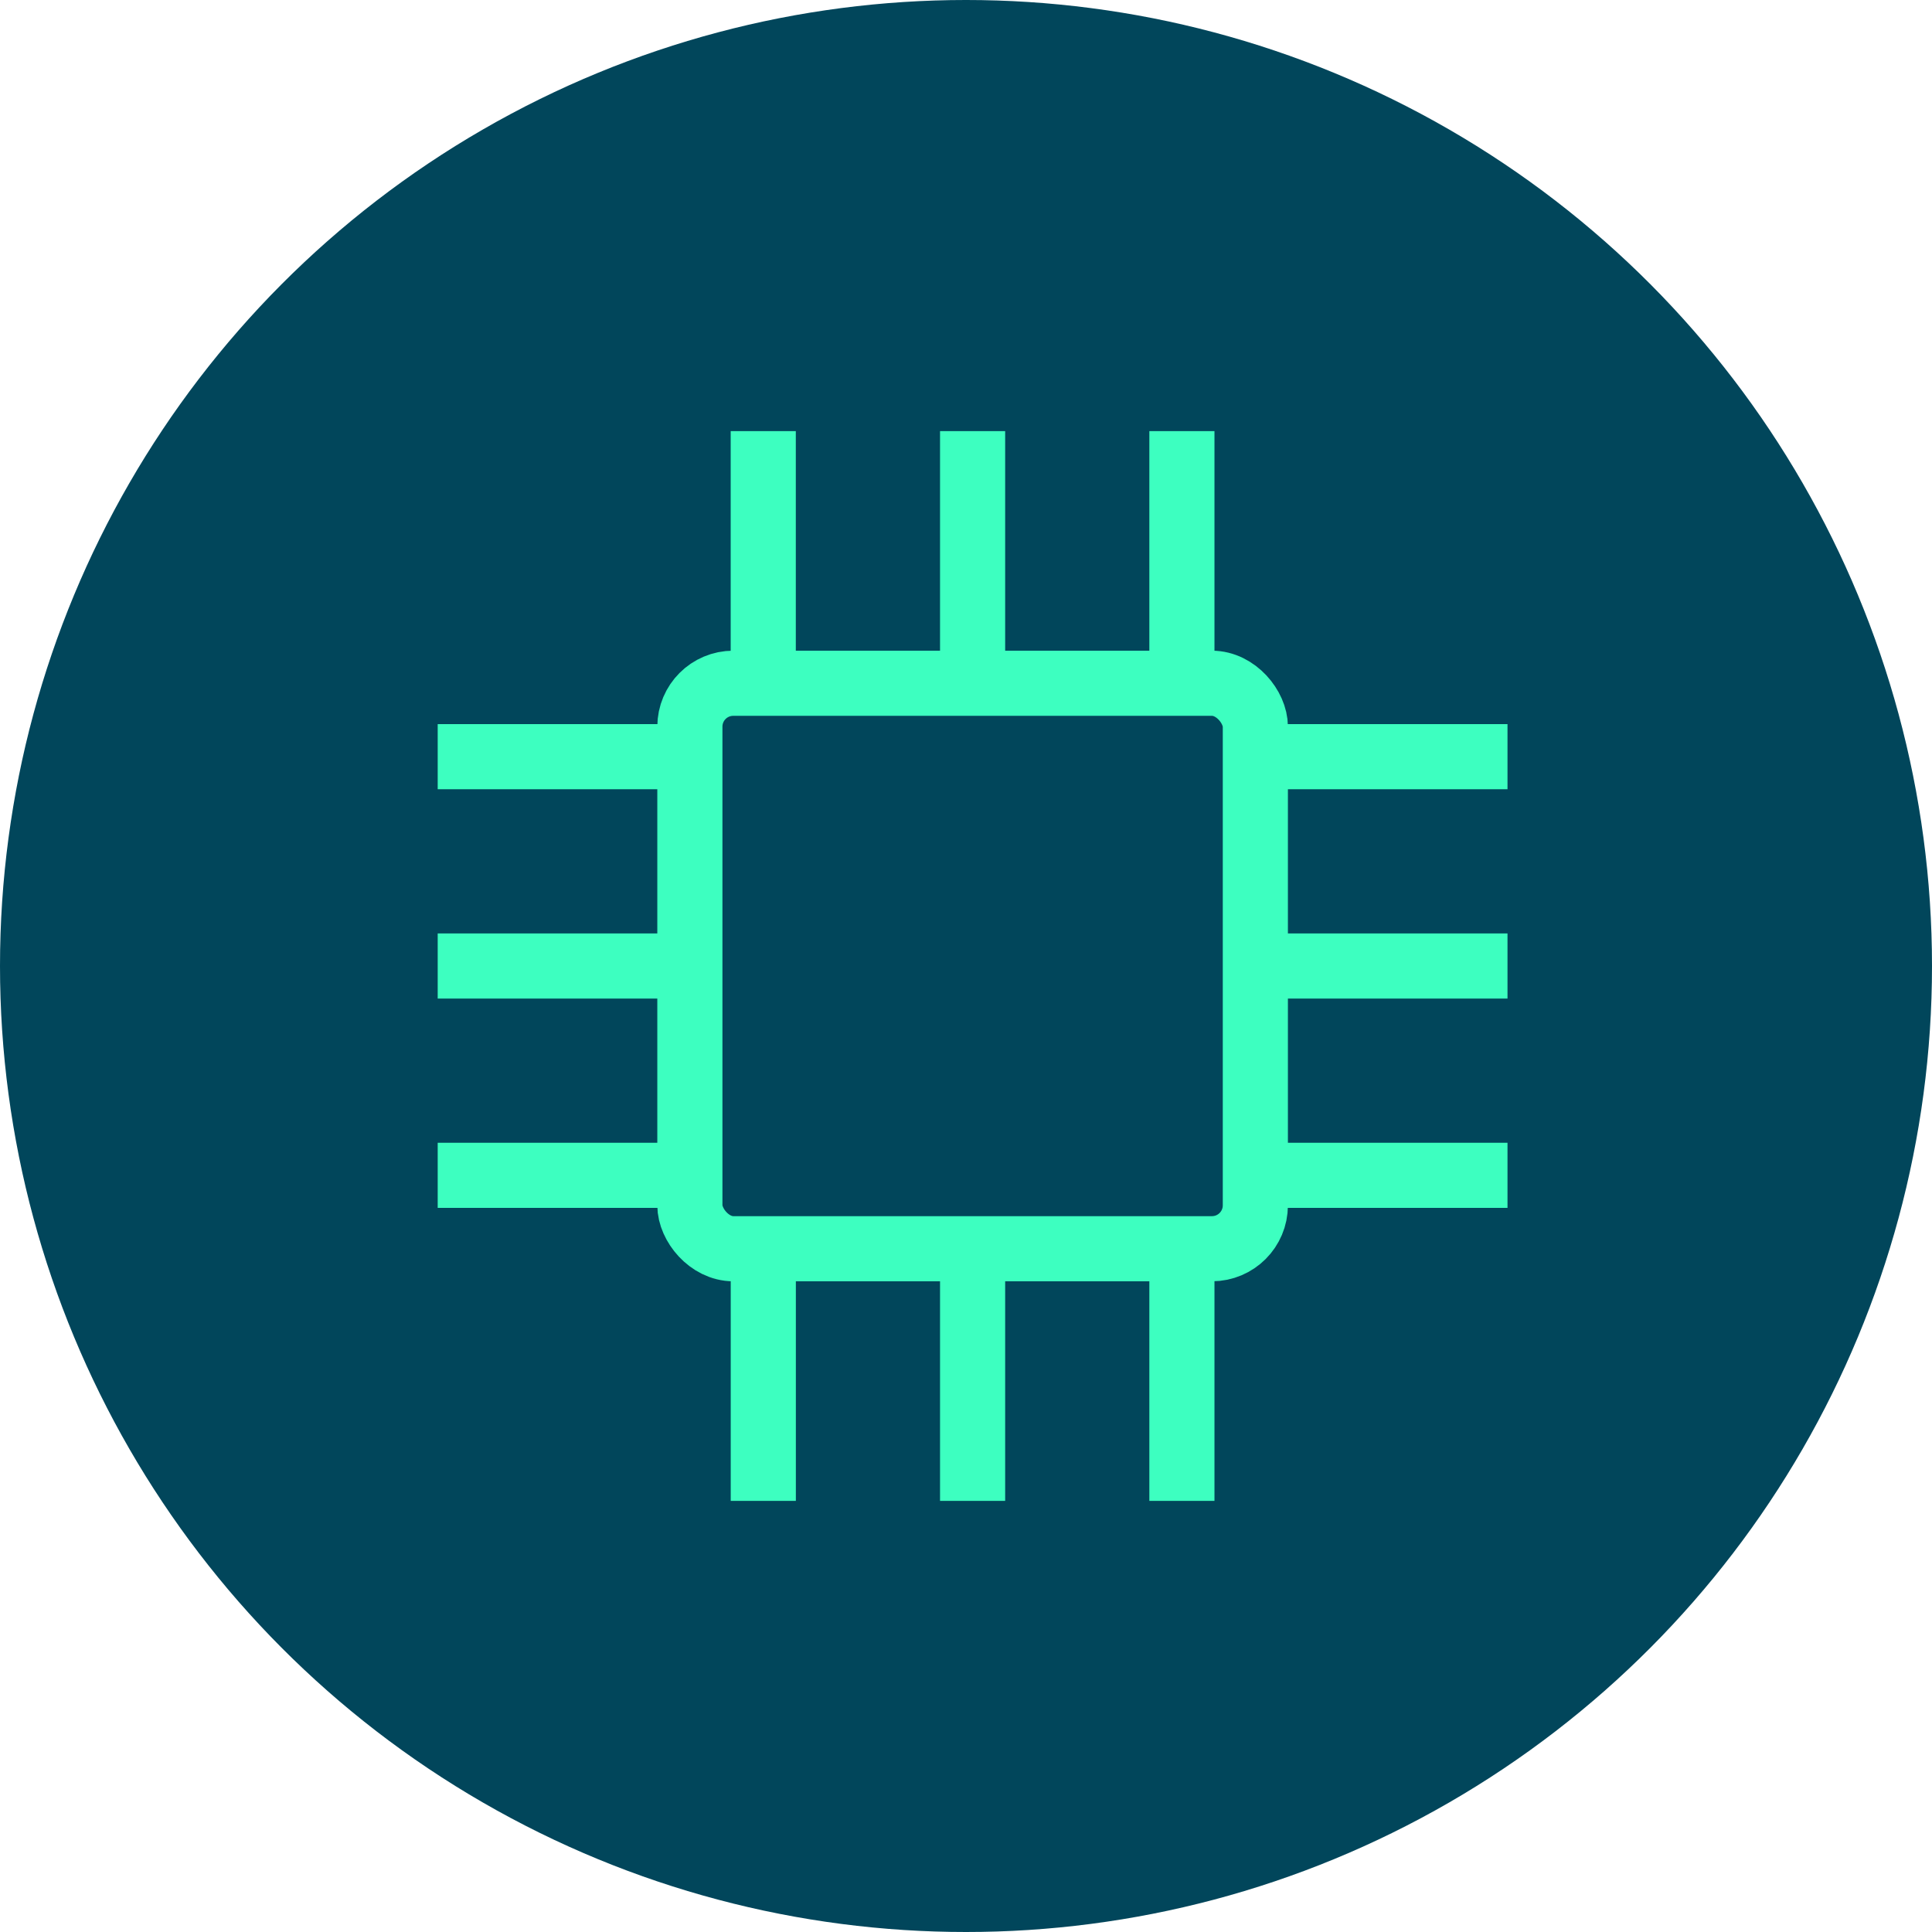 <svg xmlns="http://www.w3.org/2000/svg" width="89" height="89" viewBox="0 0 89 89"><g id="Group_1521" data-name="Group 1521" transform="translate(-857.893 -1110.4)"><circle id="Ellipse_231" data-name="Ellipse 231" cx="44.5" cy="44.5" r="44.5" transform="translate(857.893 1110.4)" fill="#01465b"></circle><g id="Group_374" data-name="Group 374" transform="translate(-209.944 689.259)"><rect id="Rectangle_1119" data-name="Rectangle 1119" width="26.049" height="26.049" rx="2" transform="translate(1099.617 452.616)" fill="none" stroke="#3dffc0" stroke-width="3"></rect><line id="Line_4" data-name="Line 4" y2="12.259" transform="translate(1112.641 441)" fill="none" stroke="#3dffc0" stroke-linejoin="round" stroke-width="3"></line><line id="Line_5" data-name="Line 5" y2="12.259" transform="translate(1102.997 441)" fill="none" stroke="#3dffc0" stroke-linejoin="round" stroke-width="3"></line><line id="Line_6" data-name="Line 6" y2="12.259" transform="translate(1122.283 441)" fill="none" stroke="#3dffc0" stroke-linejoin="round" stroke-width="3"></line><line id="Line_7" data-name="Line 7" x2="10.482" transform="translate(1088 465.641)" fill="none" stroke="#3dffc0" stroke-linejoin="round" stroke-width="3"></line><line id="Line_8" data-name="Line 8" x2="11.366" transform="translate(1088 475.283)" fill="none" stroke="#3dffc0" stroke-linejoin="round" stroke-width="3"></line><line id="Line_9" data-name="Line 9" x2="11.366" transform="translate(1088 455.999)" fill="none" stroke="#3dffc0" stroke-linejoin="round" stroke-width="3"></line><line id="Line_10" data-name="Line 10" y1="12.657" transform="translate(1112.641 477.625)" fill="none" stroke="#3dffc0" stroke-linejoin="round" stroke-width="3"></line><line id="Line_11" data-name="Line 11" y1="12.657" transform="translate(1122.283 477.625)" fill="none" stroke="#3dffc0" stroke-linejoin="round" stroke-width="3"></line><line id="Line_12" data-name="Line 12" y1="12.657" transform="translate(1102.999 477.625)" fill="none" stroke="#3dffc0" stroke-linejoin="round" stroke-width="3"></line><line id="Line_13" data-name="Line 13" x1="11.388" transform="translate(1125.894 465.641)" fill="none" stroke="#3dffc0" stroke-linejoin="round" stroke-width="3"></line><line id="Line_14" data-name="Line 14" x1="11.388" transform="translate(1125.894 455.999)" fill="none" stroke="#3dffc0" stroke-linejoin="round" stroke-width="3"></line><line id="Line_15" data-name="Line 15" x1="11.388" transform="translate(1125.894 475.283)" fill="none" stroke="#3dffc0" stroke-linejoin="round" stroke-width="3"></line></g></g></svg>